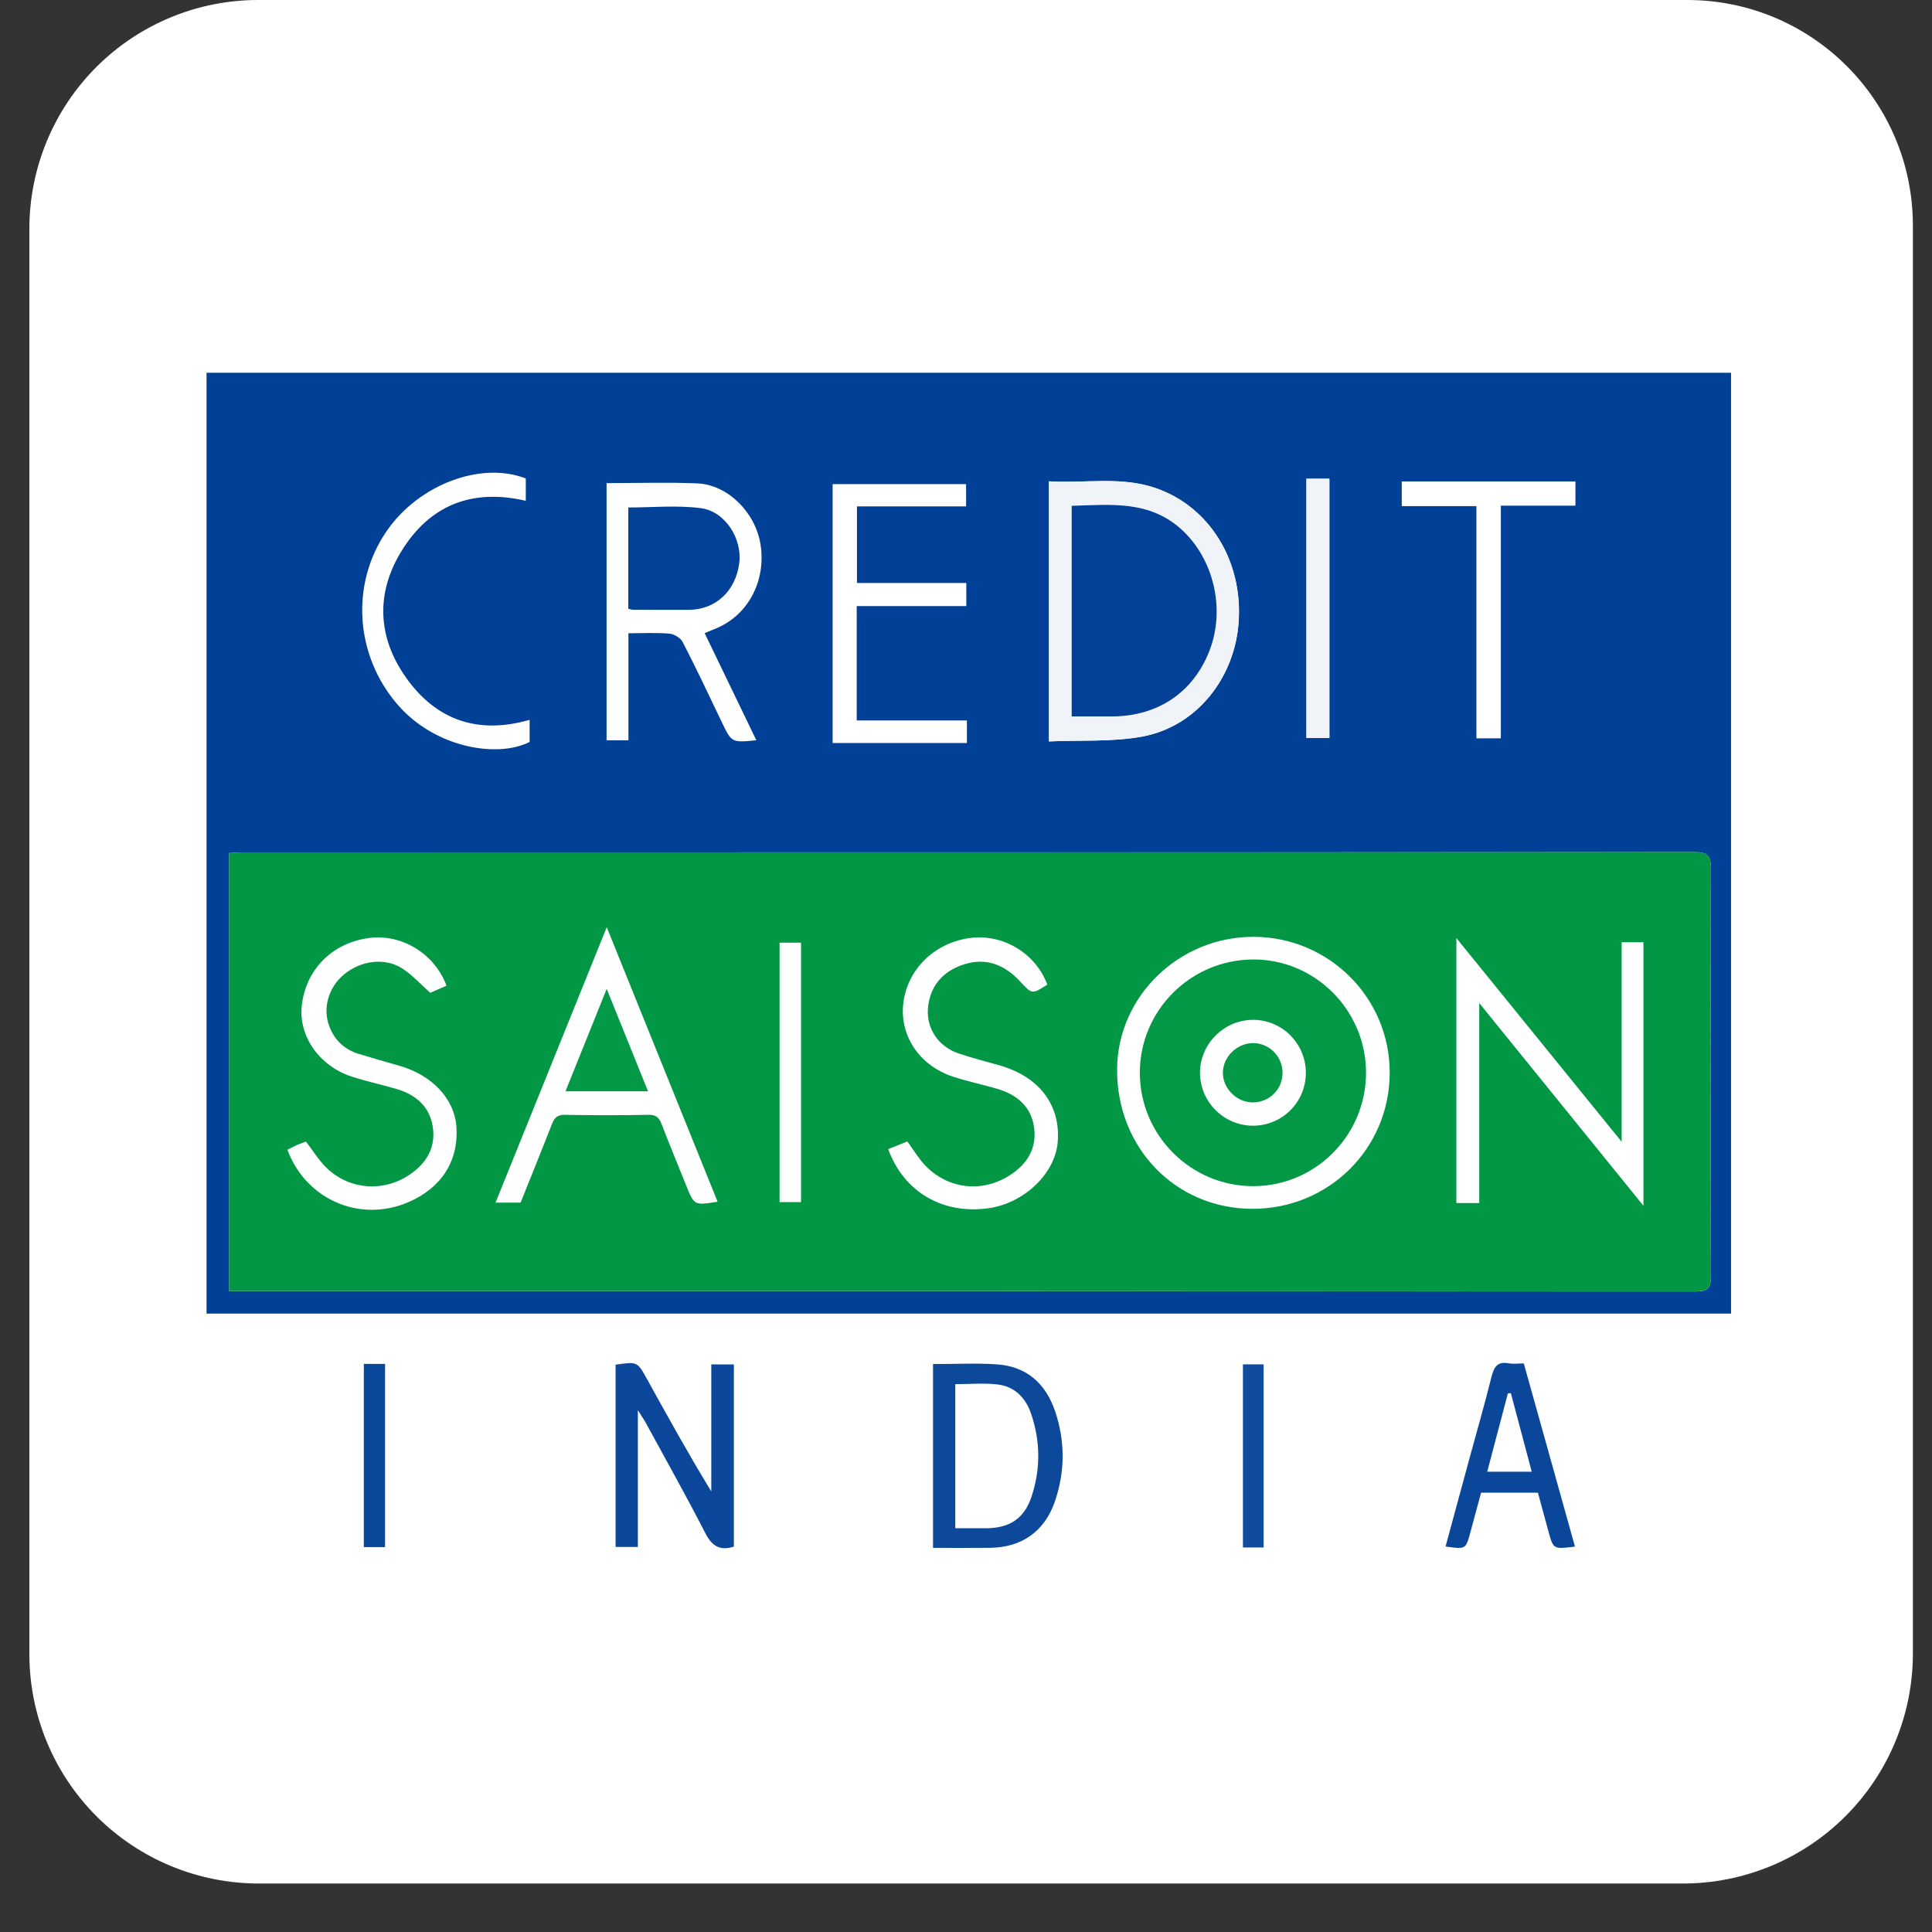 <?xml version="1.0" encoding="UTF-8" standalone="no"?>
<!DOCTYPE svg PUBLIC "-//W3C//DTD SVG 1.1//EN" "http://www.w3.org/Graphics/SVG/1.1/DTD/svg11.dtd">
<svg width="100%" height="100%" viewBox="0 0 200 200" version="1.1" xmlns="http://www.w3.org/2000/svg" xmlns:xlink="http://www.w3.org/1999/xlink" xml:space="preserve" xmlns:serif="http://www.serif.com/" style="fill-rule:evenodd;clip-rule:evenodd;stroke-linejoin:round;stroke-miterlimit:2;">
    <rect x="0" y="0" width="200" height="200" fill="#333333" stroke="none"/>
    <g transform="matrix(1,0,0,1,-1473.74,-2103.27)">
        <g id="Artboard3" transform="matrix(1,0,0,1,1035.02,2103.27)">
            <rect x="438.713" y="0" width="200" height="200" style="fill:none;"/>
            <g transform="matrix(1,0,0,1,439.316,-2.831)">
                <path d="M197.426,26.19C197.426,13.29 186.968,2.831 174.067,2.831L26.126,2.831C19.846,2.831 13.822,5.326 9.381,9.767C4.94,14.208 2.445,20.232 2.445,26.512L2.445,174.067C2.445,180.365 4.947,186.404 9.4,190.857C13.853,195.31 19.893,197.812 26.19,197.812L173.616,197.812C179.931,197.812 185.987,195.304 190.452,190.838C194.918,186.373 197.426,180.317 197.426,174.003L197.426,26.19Z" style="fill:white;"/>
            </g>
            <g transform="matrix(-0.175,0,0,0.175,617.685,13.292)">
                <rect x="19.807" y="170.494" width="861" height="499" style="fill:white;"/>
            </g>
            <g transform="matrix(0.175,0,0,0.175,460.101,14.277)">
                <path d="M664.286,201.582L650.737,201.582L650.737,354.955L664.286,354.955L664.286,201.582ZM751.177,217.802L751.177,355.172L765.632,355.172L765.632,217.534L809.763,217.534L809.763,203.203L707.028,203.203L707.028,217.802L751.177,217.802ZM188.849,201.462C162.405,191.139 125.696,204.995 106.751,232.269C84.958,263.645 87.732,306.128 113.149,335.377C135.2,360.751 171.838,367.017 191.112,357.317L191.112,344.224C160.201,353.135 135.428,344.182 117.704,318.822C101.274,295.313 100.055,269.598 115.023,244.898C131.741,217.311 156.871,207.219 188.849,214.664L188.849,201.462ZM384.615,344.608L384.615,276.925L449.439,276.925L449.439,263.279L384.76,263.279L384.76,217.98L449.304,217.98L449.304,204.813L370.35,204.813L370.35,357.933L449.788,357.933L449.788,344.608L384.615,344.608ZM236.631,204.202L236.631,356.34L249.566,356.34L249.566,293.014C258.162,293.014 266.041,292.574 273.823,293.249C276.623,293.491 280.413,295.788 281.666,298.22C289.673,313.776 297.145,329.609 304.703,345.394C310.621,357.753 310.564,357.78 325.229,356.305C315.022,335.153 304.937,314.254 294.661,292.958C297.436,291.805 299.737,290.881 302.013,289.9C320.683,281.847 331.127,261.639 327.67,240.279C324.634,221.517 308.33,205.14 290.353,204.368C272.618,203.607 254.824,204.202 236.631,204.202M498.348,357.011C517.443,356.16 536.04,357.408 553.78,354.086C585.99,348.053 608.698,319 610.621,285.403C612.665,249.701 593.228,218.277 561.811,207.261C541.111,200.002 519.712,204.483 498.348,203.149L498.348,357.011ZM13.389,682.214L22.38,682.214C308.525,682.214 594.669,682.184 880.814,682.38C888.388,682.385 889.94,680.056 889.918,672.922C889.668,592.764 889.664,512.605 889.916,432.448C889.94,424.921 888.178,422.455 880.219,422.461C594.075,422.666 307.93,422.631 21.785,422.648C19.084,422.648 16.382,422.887 13.389,423.027L13.389,682.214ZM901.807,695.456L0,695.456L0,138.902L901.807,138.902L901.807,695.456Z" style="fill:rgb(0,64,150);fill-rule:nonzero;"/>
            </g>
            <g transform="matrix(0.175,0,0,0.175,514.691,141.42)">
                <path d="M0,106.776C-8.588,109.481 -13.098,106.218 -16.969,98.67C-28.2,76.77 -40.275,55.303 -52.05,33.682C-53.096,31.76 -54.36,29.957 -56.8,26.061L-56.8,106.96L-69.981,106.96L-69.981,-0.849C-57.103,-2.705 -57.114,-2.698 -51.383,7.672C-39.117,29.869 -26.839,52.059 -13.36,74.124L-13.36,-1.023L0,-1.023L0,106.776Z" style="fill:rgb(11,72,155);fill-rule:nonzero;"/>
            </g>
            <g transform="matrix(0.175,0,0,0.175,537.612,143.14)">
                <path d="M0,86.088C6.429,86.088 12.228,86.108 18.027,86.084C32.113,86.027 40.756,80.472 45.133,67.264C50.544,50.936 50.368,34.311 44.735,18.038C41.55,8.835 35.002,2.197 25.078,1.03C16.913,0.07 8.545,0.834 0,0.834L0,86.088ZM-13.182,97.681L-13.182,-11.037C-0.295,-11.037 12.149,-11.689 24.497,-10.881C42.116,-9.729 53.472,0.436 59.021,16.819C65.07,34.679 64.98,52.799 58.78,70.605C52.706,88.05 39.078,97.462 20.556,97.659C9.446,97.777 -1.665,97.681 -13.182,97.681" style="fill:rgb(12,73,155);fill-rule:nonzero;"/>
            </g>
            <g transform="matrix(0.175,0,0,0.175,592.676,148.963)">
                <path d="M0,19.357L26.333,19.357C22.089,3.378 18.044,-11.853 13.999,-27.084C13.411,-27.063 12.824,-27.041 12.237,-27.02C8.21,-11.756 4.182,3.507 0,19.357M51.911,63.642C39.148,65.28 39.137,65.282 36.243,54.734C34.163,47.154 32.115,39.565 29.999,31.782L-3.638,31.782C-5.698,39.421 -7.792,47.194 -9.89,54.967C-12.685,65.324 -12.686,65.323 -24.641,63.594C-19.994,46.468 -15.377,29.414 -10.738,12.367C-6.274,-4.034 -1.546,-20.368 2.563,-36.857C4.013,-42.672 6.096,-45.967 12.675,-44.765C15.359,-44.275 18.208,-44.684 21.64,-44.684C31.713,-8.637 41.714,27.15 51.911,63.642" style="fill:rgb(10,71,155);fill-rule:nonzero;"/>
            </g>
            <g transform="matrix(-0.175,0,0,0.175,676.85,141.162)">
                <rect x="613.253" y="0.434" width="12.242" height="108.327" style="fill:rgb(16,76,157);"/>
            </g>
            <g transform="matrix(0.175,0,0,0.175,460.101,141.076)">
                <rect x="93.046" y="0.654" width="12.556" height="108.375" style="fill:rgb(9,71,154);"/>
            </g>
            <g transform="matrix(0.175,0,0,0.175,460.101,61.604)">
                <path d="M338.976,359.094L351.66,359.094L351.66,205.588L338.976,205.588L338.976,359.094ZM141.932,231.071C135.036,212.209 115.572,200.385 96.379,202.815C74.324,205.608 58.42,221.68 56.298,243.322C54.558,261.065 66.75,278.538 85.741,284.777C94.642,287.701 103.885,289.571 112.855,292.306C123.822,295.648 131.833,302.44 133.767,314.179C135.801,326.528 130.282,335.922 120.23,342.772C104.544,353.463 83.981,351.801 70.579,338.391C66.184,333.993 62.851,328.534 58.828,323.295C57.352,323.84 55.417,324.455 53.567,325.265C51.59,326.13 49.694,327.179 47.835,328.111C58.868,357.762 90.816,371.366 119.344,359.138C138.821,350.788 149.015,334.991 147.846,314.97C146.867,298.227 133.673,283.997 113.981,278.385C105.928,276.09 97.866,273.817 89.87,271.337C81.606,268.774 75.835,263.367 72.689,255.28C68.517,244.554 72.045,232.054 81.349,224.378C91.514,215.992 105.827,214.23 116.144,221.089C121.934,224.938 126.734,230.278 132.346,235.272C135.033,234.094 138.251,232.684 141.932,231.071M403.215,327.729C412.518,353.151 435.472,366.413 462.409,362.716C483.586,359.81 501.994,342.246 503.511,323.5C505.284,301.596 492.507,284.829 468.997,278.161C460.938,275.875 452.802,273.808 444.875,271.128C432.332,266.886 425.146,255.391 426.907,242.728C428.672,230.034 436.485,222.103 448.224,218.38C461.267,214.242 472.231,218.811 481.237,228.506C488.347,236.16 488.246,236.253 497.346,230.409C490.562,212.088 471.52,200.449 452.145,202.783C430.826,205.352 414.415,221.325 412.137,241.722C410.021,260.675 421.687,278.226 441.328,284.785C450.216,287.754 459.49,289.546 468.459,292.297C479.716,295.75 487.86,302.817 489.534,314.906C491.24,327.233 485.508,336.531 475.272,343.129C458.886,353.693 438.728,351.528 425.132,337.396C421.172,333.279 418.23,328.182 414.571,323.194C411.075,324.59 407.38,326.066 403.215,327.729M185.776,359.373C191.954,343.953 198.267,328.466 204.327,312.88C205.794,309.107 207.586,307.365 212.009,307.447C228.532,307.752 245.068,307.763 261.59,307.442C266.102,307.354 267.762,309.279 269.198,312.993C273.858,325.044 278.806,336.983 283.62,348.975C288.483,361.086 288.471,361.091 302.315,358.84C280.636,305.162 259.012,251.619 236.739,196.47C214.434,251.711 192.83,305.214 170.961,359.373L185.776,359.373ZM837.082,205.357L837.082,323.369C803.743,282.274 771.925,243.054 739.326,202.872L739.326,359.632L752.863,359.632L752.863,241.337C785.752,281.933 817.514,321.139 849.988,361.223L849.988,205.357L837.082,205.357ZM618.489,363.039C663.651,363.203 699.738,327.593 699.895,282.707C700.051,238.316 664.036,202.263 619.425,202.15C575.256,202.039 538.823,237.427 538.632,280.624C538.427,326.995 573.192,362.873 618.489,363.039M13.389,411.732L13.389,152.545C16.382,152.405 19.084,152.166 21.785,152.166C307.93,152.149 594.075,152.184 880.219,151.979C888.178,151.973 889.94,154.439 889.916,161.966C889.664,242.123 889.668,322.282 889.918,402.44C889.94,409.574 888.388,411.903 880.814,411.898C594.669,411.702 308.525,411.732 22.38,411.732L13.389,411.732Z" style="fill:rgb(1,151,68);fill-rule:nonzero;"/>
            </g>
            <g transform="matrix(0.175,0,0,0.175,549.661,51.926)">
                <path d="M0,127.068C8.19,127.068 16.004,127.073 23.817,127.067C51.011,127.048 72.108,112.756 81.607,87.923C91.054,63.228 83.859,33.787 65.077,16.592C46.001,-0.873 23.123,1.818 0,2.486L0,127.068ZM-13.498,141.84L-13.498,-12.022C7.867,-10.688 29.265,-15.169 49.965,-7.911C81.382,3.105 100.819,34.53 98.775,70.231C96.852,103.828 74.144,132.882 41.934,138.914C24.194,142.237 5.598,140.988 -13.498,141.84" style="fill:rgb(240,244,248);fill-rule:nonzero;"/>
            </g>
            <g transform="matrix(-0.175,0,0,0.175,690.196,-34.334)">
                <rect x="650.737" y="479.403" width="13.549" height="153.373" style="fill:rgb(241,244,249);"/>
            </g>
            <g transform="matrix(0.175,0,0,0.175,549.661,51.775)">
                <path d="M0,127.936L0,3.354C23.123,2.686 46.001,-0.005 65.077,17.46C83.859,34.655 91.054,64.096 81.607,88.791C72.108,113.624 51.011,127.916 23.817,127.935C16.004,127.941 8.19,127.936 0,127.936" style="fill:rgb(2,65,151);fill-rule:nonzero;"/>
            </g>
            <g transform="matrix(0.175,0,0,0.175,503.762,52.413)">
                <path d="M0,60.585L0,0.699C14.33,0.699 28.82,-0.732 42.887,1.096C57.364,2.978 67.435,19.182 65.635,33.493C63.549,50.082 51.741,61.132 35.806,61.241C24.639,61.317 13.471,61.215 2.304,61.17C1.827,61.168 1.352,60.938 0,60.585" style="fill:rgb(1,65,151);fill-rule:nonzero;"/>
            </g>
            <g transform="matrix(0.175,0,0,0.175,573.9,111.017)">
                <path d="M0,0.244C0.011,-16.897 -13.772,-30.909 -30.837,-31.107C-48.133,-31.307 -62.629,-17.012 -62.614,0.227C-62.599,17.249 -48.664,31.325 -31.641,31.513C-14.145,31.707 -0.011,17.739 0,0.244M-31.135,67.284C-67.998,67.309 -98.112,37.248 -98.198,0.34C-98.284,-36.505 -68.373,-66.559 -31.365,-66.813C5.365,-67.065 35.581,-36.868 35.607,0.117C35.633,37.157 5.721,67.26 -31.135,67.284" style="fill:rgb(2,152,69);fill-rule:nonzero;"/>
            </g>
            <g transform="matrix(0.175,0,0,0.175,501.525,112.972)">
                <path d="M0,-60.596C8.506,-39.522 16.346,-20.098 24.457,0L-24.387,0C-16.411,-19.82 -8.551,-39.35 0,-60.596" style="fill:rgb(3,153,70);fill-rule:nonzero;"/>
            </g>
            <g transform="matrix(0.003,-0.175,-0.175,-0.003,568.573,107.966)">
                <path d="M-17.867,-16.972C-27.488,-16.891 -35.185,-9.103 -35.192,0.556C-35.198,10.021 -27.21,18.212 -17.867,18.323C-8.298,18.436 0.096,9.863 -0.095,0.171C-0.284,-9.383 -8.235,-17.053 -17.867,-16.972" style="fill:rgb(4,153,71);fill-rule:nonzero;"/>
            </g>
        </g>
    </g>
</svg>
